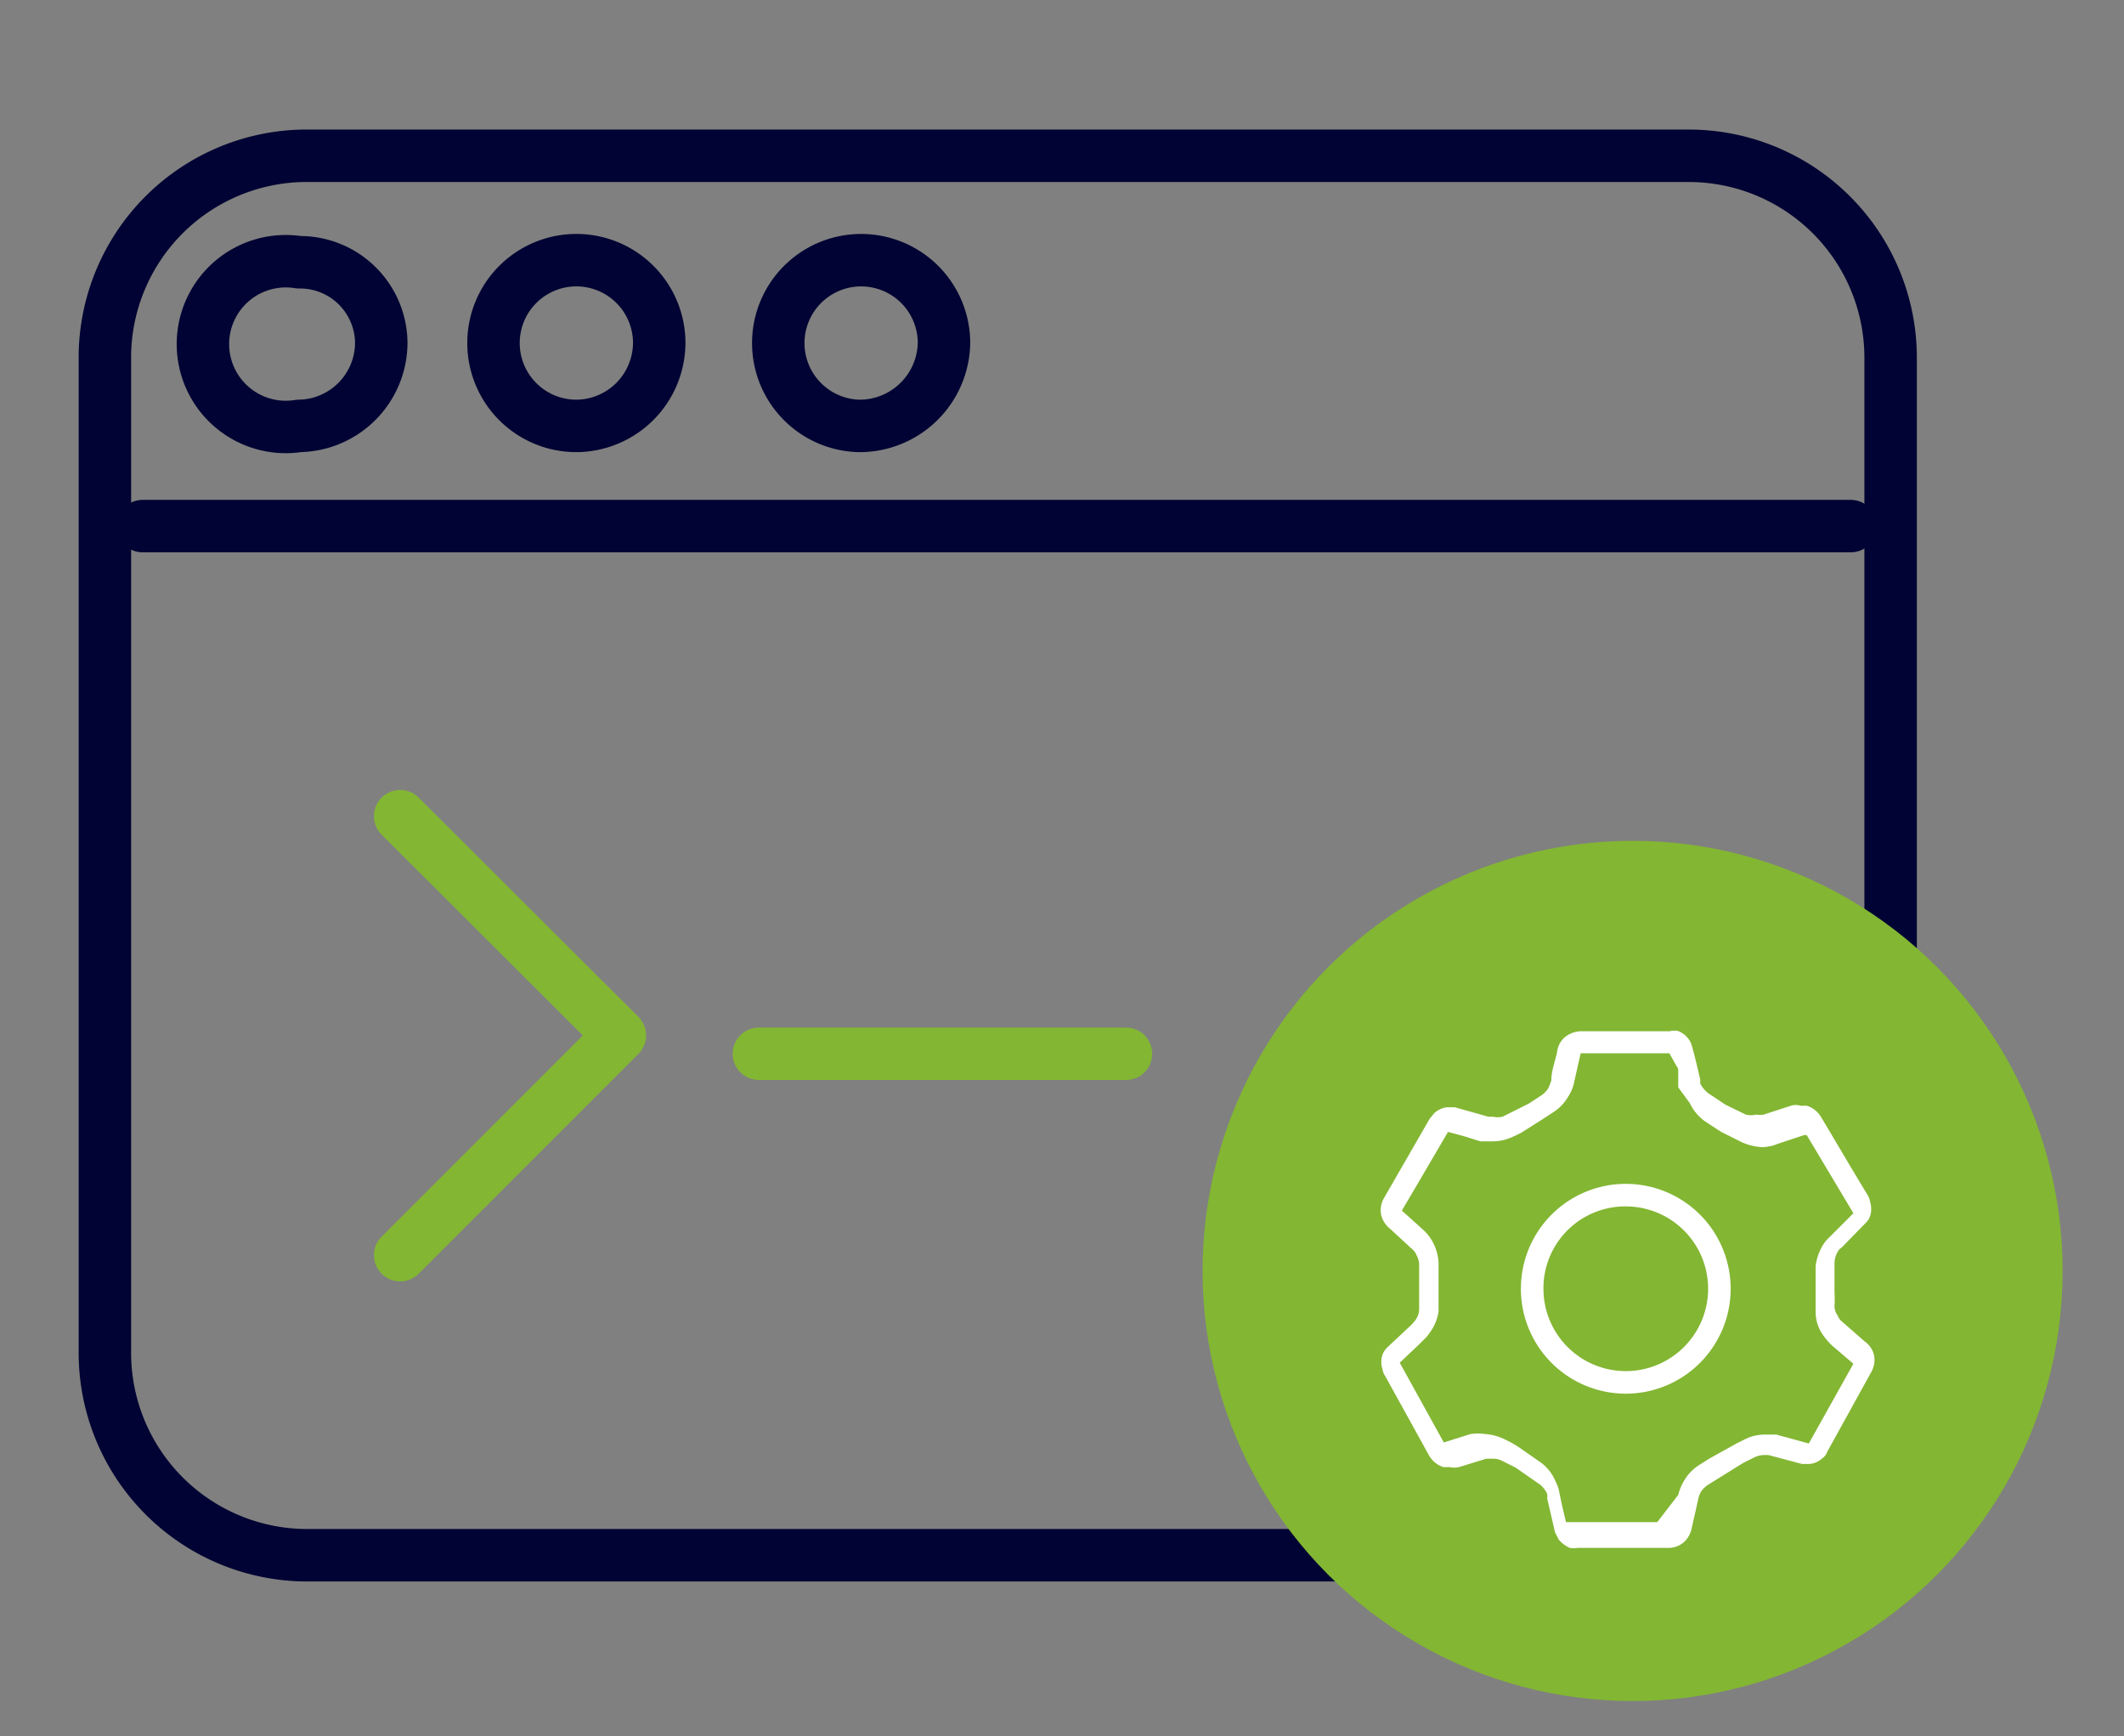 <svg id="Layer_1" data-name="Layer 1" xmlns="http://www.w3.org/2000/svg" viewBox="0 0 40.5 33.1"><rect x="0" y="0" width="40.5" height="33.1" fill="#808080" stroke="none"/><defs><style>.cls-1,.cls-2{fill:none;stroke-linecap:round;stroke-linejoin:round;}.cls-1{stroke:#000333;}.cls-2{stroke:#83b633;}.cls-3{fill:#83b633;}.cls-4{fill:#fff;fill-rule:evenodd;}</style></defs><title>api-icon</title><path class="cls-1" d="M5.79,29.65H32.21a3.85,3.85,0,0,0,3.84-3.84v-19a3.85,3.85,0,0,0-3.84-3.84H5.79A3.85,3.85,0,0,0,2,6.76v19A3.86,3.86,0,0,0,5.79,29.65Z"/><line class="cls-1" x1="35.29" y1="10.03" x2="2.72" y2="10.03"/><path class="cls-1" d="M5.7,8.12A1.58,1.58,0,1,1,5.7,5,1.55,1.55,0,0,1,7.27,6.54,1.59,1.59,0,0,1,5.7,8.12Z"/><path class="cls-1" d="M11,8.12a1.58,1.58,0,1,1,1.57-1.58A1.59,1.59,0,0,1,11,8.12Z"/><path class="cls-1" d="M16.38,8.12A1.58,1.58,0,1,1,18,6.54,1.61,1.61,0,0,1,16.38,8.12Z"/><path class="cls-2" d="M7.63,15.56l4.19,4.18L7.63,23.93"/><path class="cls-2" d="M14.47,20.09h7"/><circle class="cls-3" cx="31.13" cy="24.23" r="8.2"/><path class="cls-4" d="M31,22.57a2,2,0,1,0,2,2,2,2,0,0,0-2-2m.84-2.92.14,0a.44.44,0,0,1,.21.15.37.37,0,0,1,.07.14c.06.21.11.43.16.64l0,.08a.58.58,0,0,0,.15.18l.33.22.39.19a.4.4,0,0,0,.19,0h0a.49.49,0,0,0,.15,0l.52-.17a.31.31,0,0,1,.18,0h.12a.49.49,0,0,1,.27.21c.3.5.59,1,.89,1.49a.38.38,0,0,1,.05.14.44.44,0,0,1,0,.26.32.32,0,0,1-.08.13l-.47.48a.17.17,0,0,0-.06.06.46.46,0,0,0-.07.22l0,.56a2.45,2.45,0,0,1,0,.27.31.31,0,0,0,.06.18.29.29,0,0,0,.1.13l.41.36a.45.45,0,0,1,.18.25.47.47,0,0,1-.05.34l-.84,1.52a.24.24,0,0,1-.09.12.42.42,0,0,1-.24.11h-.15l-.64-.17-.08,0h0a.44.44,0,0,0-.2.05l-.2.1h0l-.66.41a.51.51,0,0,0-.14.13.46.46,0,0,0-.06.16l-.12.53a.49.49,0,0,1-.14.27.44.44,0,0,1-.31.12h0l-1.73,0a.44.44,0,0,1-.15,0,.59.59,0,0,1-.21-.16l-.07-.14-.15-.65a.16.16,0,0,0,0-.08.47.47,0,0,0-.14-.18l-.46-.32-.24-.12a.39.39,0,0,0-.18-.05h0l-.14,0-.52.16a.43.43,0,0,1-.18,0l-.12,0a.49.49,0,0,1-.27-.22l-.84-1.52a.32.32,0,0,1-.05-.13.43.43,0,0,1,0-.27.41.41,0,0,1,.08-.13l.48-.45.06-.07a.37.37,0,0,0,.08-.21v-.1c0-.25,0-.51,0-.76a.38.38,0,0,0-.05-.18.29.29,0,0,0-.1-.13l-.4-.37a.49.49,0,0,1-.17-.25.46.46,0,0,1,.05-.34l.87-1.51.09-.11a.44.44,0,0,1,.24-.11h.15l.64.18.09,0h0a.4.4,0,0,0,.18,0l.5-.25.23-.15a.45.45,0,0,0,.14-.14,1.14,1.14,0,0,0,.06-.15c0-.18.07-.36.11-.54a.44.44,0,0,1,.13-.27.51.51,0,0,1,.32-.13h1.74ZM31,23a1.57,1.57,0,1,1-1.57,1.57A1.56,1.56,0,0,1,31,23Zm.83-2.92H30.14v0l-.12.53a.79.79,0,0,1-.12.3.86.86,0,0,1-.26.28l-.23.15h0L29,21.6l-.17.08h0a.94.94,0,0,1-.36.08h-.08l-.16,0-.32-.1-.3-.08-.55.94-.33.56,0,0,0,0,.19.17.21.19a.86.86,0,0,1,.2.26.93.93,0,0,1,.1.37l0,.76V25h0v0a.88.88,0,0,1-.17.41.69.69,0,0,1-.11.13l-.09.09-.37.35.84,1.52h0l.51-.16a.9.9,0,0,1,.28,0h0a1,1,0,0,1,.37.1l.12.06.12.07h0l.13.09.33.23h0a.85.85,0,0,1,.27.35.94.94,0,0,1,.06.15l.06.29.08.34.84,0h.9v0L32,28.5a1,1,0,0,1,.13-.3.87.87,0,0,1,.27-.27l.19-.12,0,0,.52-.29.16-.08,0,0h0a.85.85,0,0,1,.38-.09h.05l.17,0,.62.17L35.34,26h0l0,0-.41-.35a1.33,1.33,0,0,1-.21-.26.79.79,0,0,1-.1-.37v-.38l0-.5h0v0a1,1,0,0,1,.15-.42.69.69,0,0,1,.11-.13l.23-.23.23-.23-.89-1.49h-.05l-.51.17a.8.8,0,0,1-.3.06h0a1.12,1.12,0,0,1-.37-.09l-.4-.2h0l0,0-.17-.11-.15-.1h0a.91.91,0,0,1-.28-.34L32,20.73,32,20.38Z"/></svg>